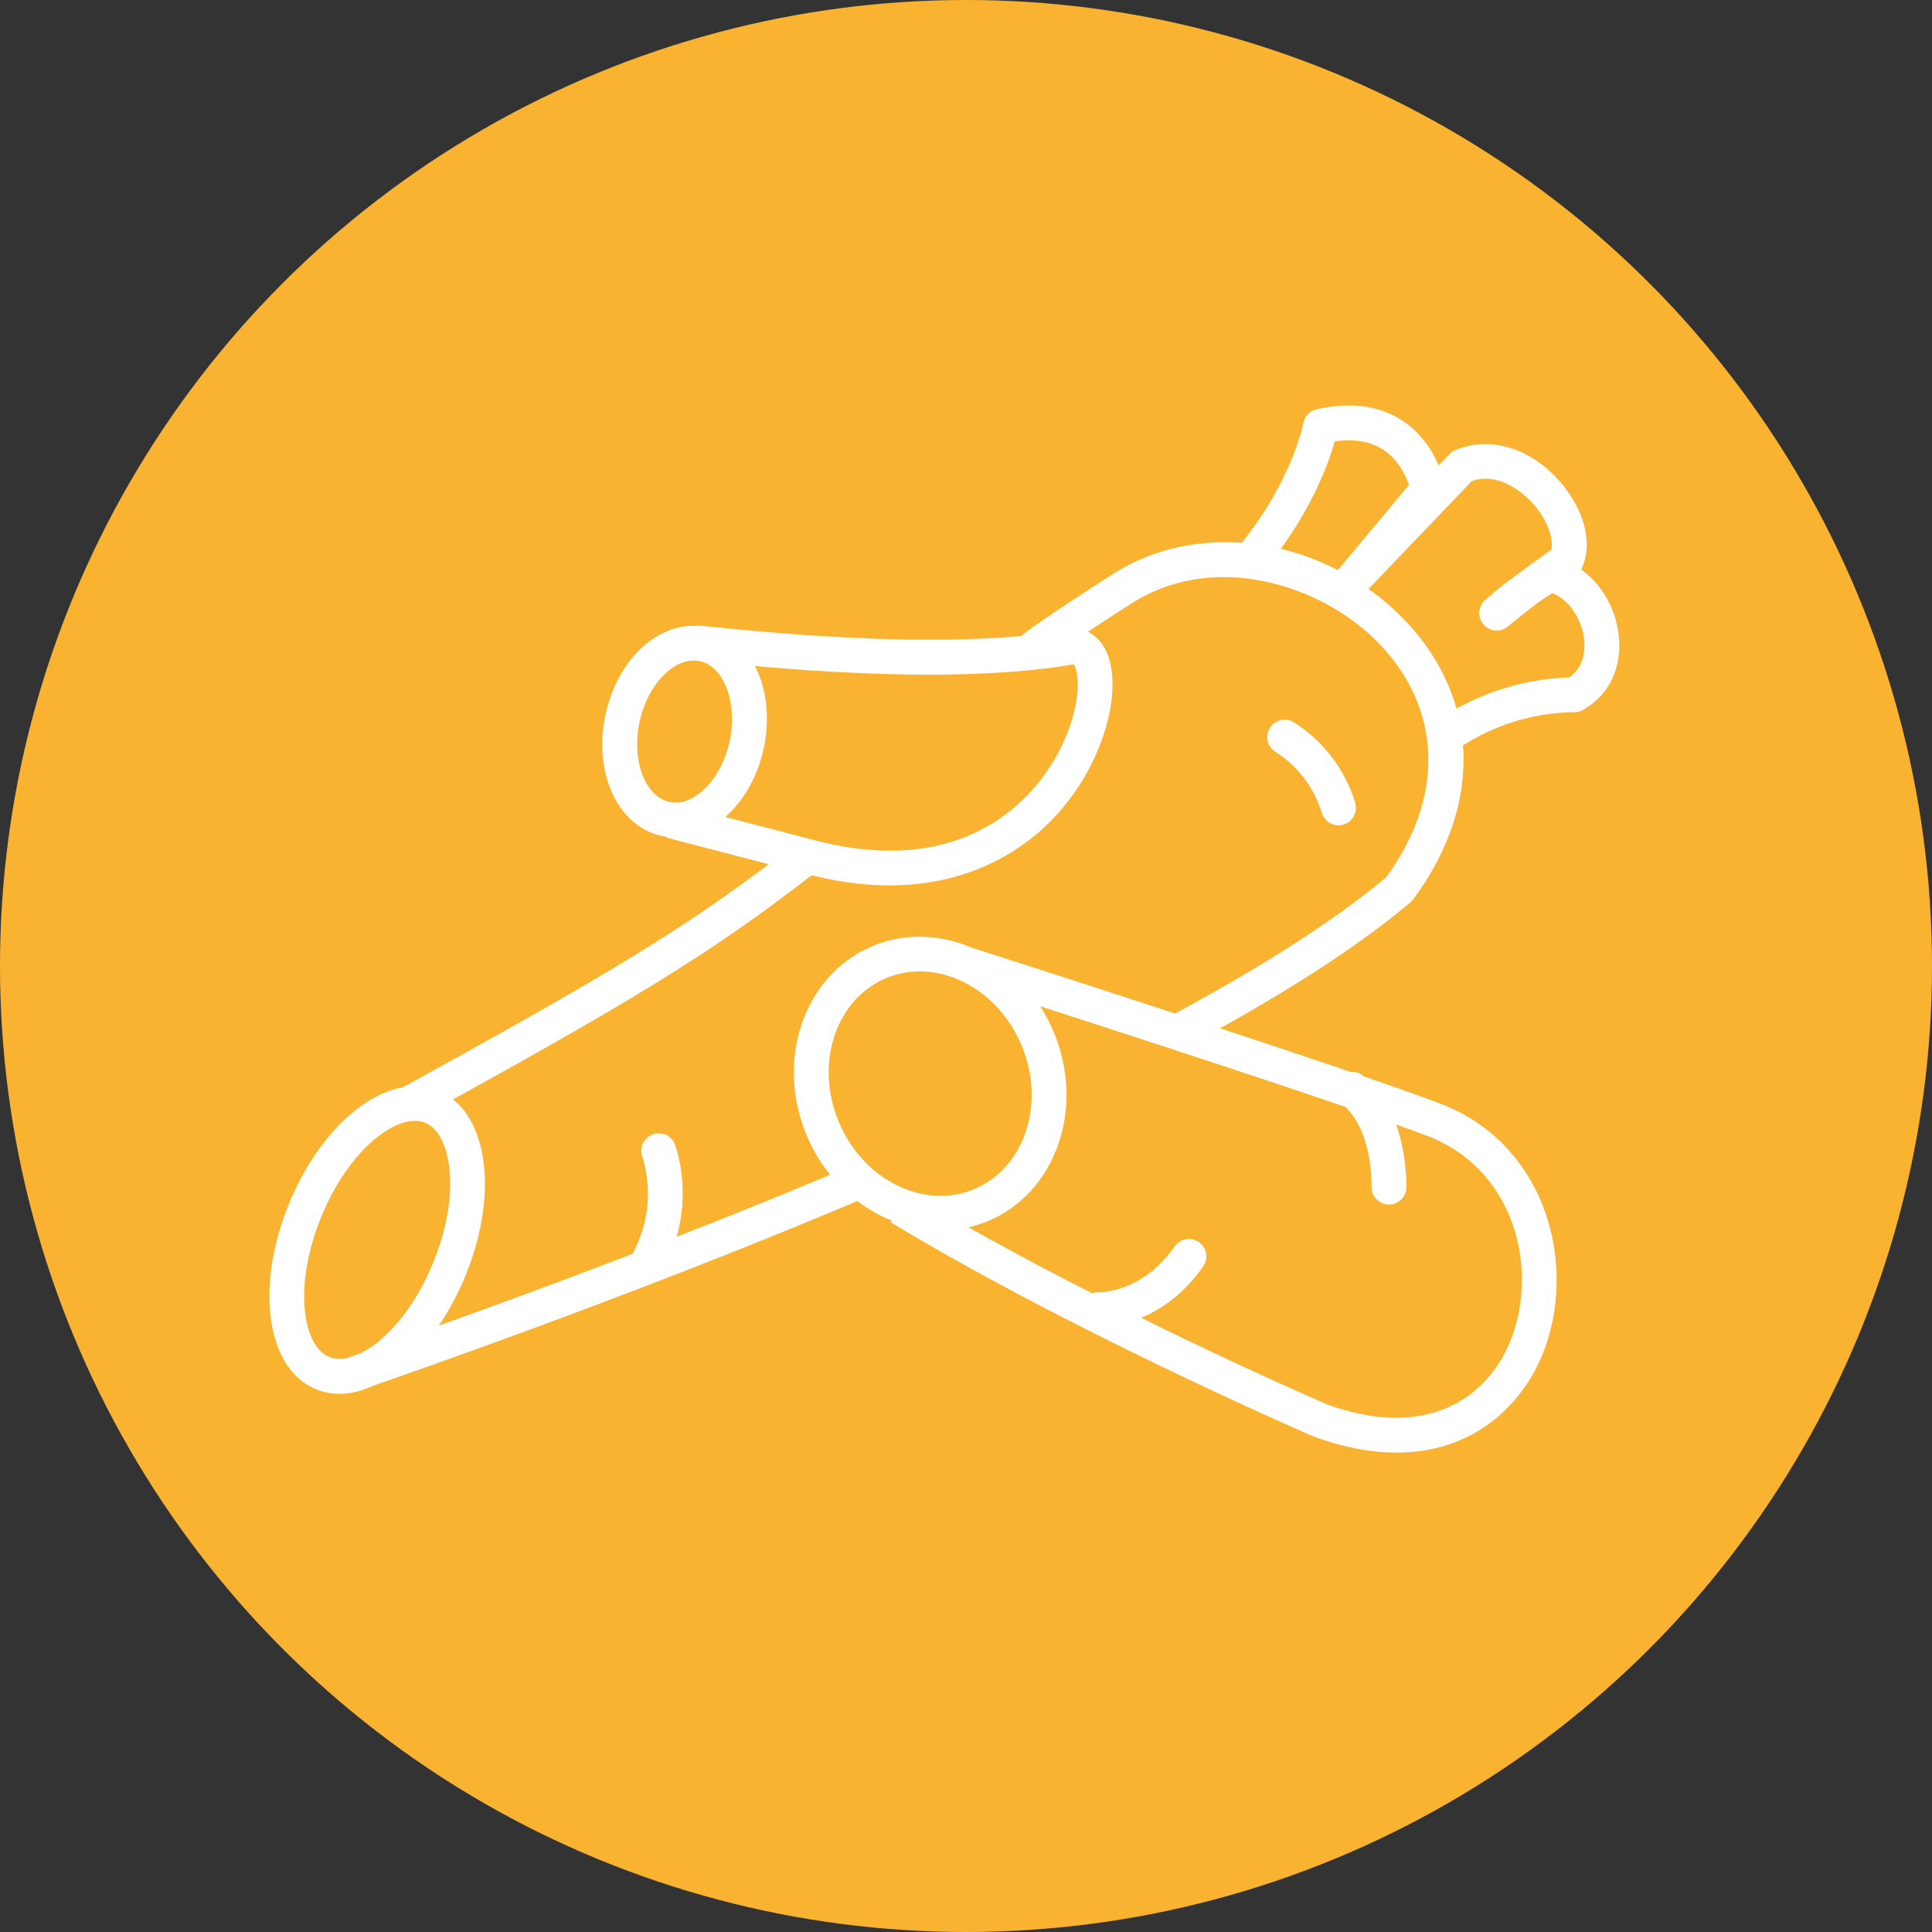<svg width="90" height="90" viewBox="0 0 90 90" xmlns="http://www.w3.org/2000/svg"><rect x="0" y="0" width="90" height="90" fill="#333333" stroke="none"/><title>хрен</title><g fill="none" fill-rule="evenodd"><circle fill="#FAB330" cx="45" cy="45" r="45"/><path d="M60.273 33.65a.81.81 0 0 0-.86 1.373 5.123 5.123 0 0 1 2.163 2.847.81.81 0 1 0 1.552-.473 6.741 6.741 0 0 0-2.855-3.747" fill="#FFF"/><path d="M73.098 31.56a11.518 11.518 0 0 0-5.247 1.453c-.397-1.405-1.145-2.745-2.26-3.961a11.758 11.758 0 0 0-1.84-1.616l4.81-5.024c1.25-.445 2.381.565 2.707.895.72.73 1.127 1.692 1.002 2.304-.563.384-1.122.797-1.606 1.167-.43.304-.947.7-1.496 1.19a.812.812 0 0 0 1.062 1.227c.01-.009.597-.5 1.395-1.11.283-.2.52-.35.69-.454.856.347 1.357 1.278 1.469 2.066.055.391.09 1.32-.686 1.863zm-8.514 9.295c-2.49 2.087-5.907 4.235-9.847 6.357-3.977-1.302-7.72-2.506-9.51-3.079a6.413 6.413 0 0 0-1.1-.352c-1.145-.252-2.341-.182-3.463.285-1.556.647-2.73 1.932-3.309 3.618-.565 1.65-.488 3.494.218 5.19a7.645 7.645 0 0 0 1.096 1.853 320.648 320.648 0 0 1-7.149 2.888 7.42 7.42 0 0 0-.058-4.248.81.81 0 1 0-1.55.477 5.838 5.838 0 0 1-.451 4.568 431.345 431.345 0 0 1-9.022 3.342c.475-.698.895-1.476 1.239-2.313 1.423-3.476 1.134-6.863-.575-8.227C29.676 46.48 33.25 44.306 37.81 40.77c.113.028.228.058.338.083 1.19.27 2.284.392 3.277.392 3.807 0 6.208-1.696 7.44-2.916 2.4-2.377 3.324-5.698 2.83-7.536-.217-.803-.651-1.183-1.013-1.363a98.742 98.742 0 0 1 2.19-1.418c1.622-.992 3.46-1.275 5.241-1.059 0 0 .314.043.396.058 2.284.374 4.44 1.557 5.889 3.135 2.785 3.04 2.853 7.037.186 10.708zm-1.899 10.713c.767.761 1.207 2.096 1.208 3.733a.81.81 0 0 0 1.622-.002c-.002-.749-.096-1.846-.477-2.913.539.19 1.022.367 1.424.518 4.032 1.515 5.2 6.048 3.967 9.379-.988 2.672-3.785 4.894-8.626 3.132a209.9 209.9 0 0 1-8.645-4.026c.904-.377 1.968-1.08 2.89-2.397a.81.81 0 0 0-1.327-.93c-1.525 2.173-3.457 2.13-3.532 2.137a.753.753 0 0 0-.312.047 155.04 155.04 0 0 1-5.762-3.074 5.7 5.7 0 0 0 .882-.278c1.557-.648 2.732-1.933 3.31-3.618.564-1.651.488-3.495-.218-5.191a7.72 7.72 0 0 0-.636-1.21c4.116 1.328 10.013 3.25 14.232 4.693zm-23.615.684c-.553-1.33-.618-2.767-.18-4.043.424-1.24 1.277-2.18 2.396-2.646a4.033 4.033 0 0 1 1.561-.31c1.926 0 3.86 1.327 4.745 3.455.553 1.33.618 2.766.18 4.042-.426 1.24-1.276 2.18-2.397 2.646-2.349.977-5.178-.434-6.305-3.144zm-21.437 10.24a4.4 4.4 0 0 1-.845.552l-.588.204.002.006c-.318.072-.614.064-.867-.04-1.232-.505-1.688-3.308-.372-6.522 1.16-2.837 3.082-4.477 4.365-4.477.17 0 .33.03.476.089 1.232.505 1.689 3.308.372 6.522-.628 1.535-1.53 2.837-2.543 3.665zm16.152-24.435c.837-.734 1.497-1.838 1.787-3.185.311-1.44.131-2.808-.407-3.848 3.12.279 7.796.584 11.935.27 1.014-.077 2-.187 2.918-.348a.912.912 0 0 1 .11.27c.32 1.185-.338 3.917-2.403 5.962-1.49 1.475-4.088 2.957-8.271 2.282-.563-.09-1.15-.216-1.771-.39l-3.898-1.013zm-2.6-.7c-1.138-.244-1.775-1.952-1.391-3.73.35-1.632 1.462-2.857 2.52-2.857.095 0 .19.01.283.03 1.137.245 1.773 1.953 1.39 3.73-.382 1.778-1.67 3.078-2.803 2.828zm30.99-16.796c.91-.129 1.674.003 2.268.393.705.465 1.045 1.21 1.191 1.638l-3.314 3.965a11.684 11.684 0 0 0-2.655-.992c1.579-2.178 2.26-4.093 2.51-5.004zm13.214 8.91c-.173-1.23-.823-2.295-1.735-2.94a.686.686 0 0 0 .033-.064c.649-1.424-.167-3.185-1.264-4.298-1.369-1.389-3.152-1.844-4.65-1.187a.806.806 0 0 0-.261.182l-.494.515c-.276-.644-.78-1.476-1.663-2.066-1.08-.72-2.434-.905-4.026-.545a.817.817 0 0 0-.618.65c-.005.028-.502 2.619-2.865 5.567-2.043-.144-4.08.281-5.82 1.345-.335.204-3.673 2.343-4.455 2.996-5.35.489-12.074-.188-14.51-.435l-.53-.052-.087.017c-1.894-.089-3.695 1.62-4.235 4.13-.588 2.727.568 5.212 2.633 5.657.031.007.063.005.094.01.13.059.264.11.403.142l4.471 1.163c-4.292 3.237-8.103 5.477-17.046 10.393-1.959.345-4.065 2.409-5.302 5.426-1.597 3.9-1.044 7.695 1.259 8.638.352.143.72.214 1.102.214.498 0 1.014-.13 1.537-.368 3.727-1.3 8.167-2.9 12.877-4.712.054-.017.105-.03.154-.058 3.115-1.2 6.34-2.49 9.548-3.843a6.81 6.81 0 0 0 1.599.91l-.047.078c8.487 5.134 19.56 9.92 19.715 9.986 1.424.519 2.708.744 3.856.744 3.696 0 5.97-2.342 6.887-4.82 1.502-4.058.05-9.595-4.916-11.46a144.7 144.7 0 0 0-3.503-1.242c-.015-.013-.026-.028-.042-.04a.803.803 0 0 0-.57-.17 659.72 659.72 0 0 0-6.082-2.032c3.52-1.96 6.58-3.938 8.868-5.87l.13-.138c1.73-2.345 2.495-4.816 2.318-7.171a9.861 9.861 0 0 1 5.19-1.546.81.81 0 0 0 .387-.103c1.26-.701 1.88-2.048 1.66-3.603z" fill="#FFF"/></g></svg>